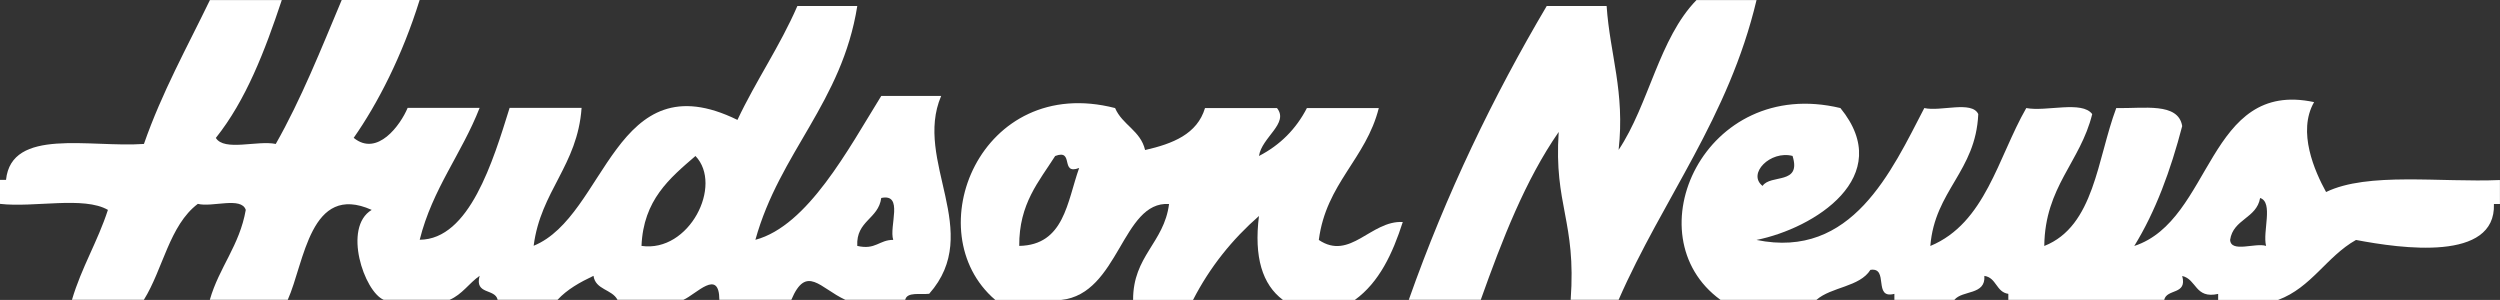 <?xml version="1.0" encoding="UTF-8"?>
<svg id="Layer_1" xmlns="http://www.w3.org/2000/svg" version="1.1" viewBox="0 0 360.91 43.3">
  <rect x="0" y="0" width="360.91" height="43.3" fill="#333333" stroke="none"/>
  <!-- Generator: Adobe Illustrator 29.8.1, SVG Export Plug-In . SVG Version: 2.1.1 Build 2)  -->
  <defs>
    <style>
      .st0 {
        fill: #fff;
      }

      .st0, .st1 {
        fill-rule: evenodd;
      }

      .st1 {
        fill: none;
      }
    </style>
  </defs>
  <path class="st1" d="M30.3.01c-3.29,6.8-6.91,13.29-9.52,20.77-7.81.55-19.13-2.4-19.91,5.19H0V.01h30.3Z"/>
  <path class="st0" d="M30.3.01h10.38c-2.45,7.36-5.17,14.45-9.52,19.9,1.2,1.97,6.02.32,8.65.87C43.47,14.34,46.34,7.12,49.33,0h11.25c-2.5,8.06-6.09,15.01-9.52,19.9,3.41,2.79,6.76-1.86,7.79-4.33h10.39c-2.59,6.64-6.8,11.66-8.65,19.04,7.18-.04,10.58-11.34,12.98-19.04h10.39c-.59,8.35-5.9,11.98-6.92,19.91,10.52-4.28,11.62-26.91,29.42-18.17,2.68-5.69,6.12-10.61,8.65-16.44h8.65c-2.22,13.93-11.2,21.11-14.71,33.75,7.56-2.02,13.41-13.08,18.17-20.77h8.65c-4.02,9.38,6.19,19.62-1.73,28.56-1.29.15-3.19-.31-3.46.87h-8.65c-3.66-1.69-5.62-5.14-7.79,0h-10.39c-.03-4.59-3.34-.8-5.19,0h-9.52c-.78-1.53-3.18-1.43-3.46-3.46-1.96.93-3.81,1.96-5.19,3.46h-8.65c-.35-1.67-3.36-.68-2.6-3.46-1.53,1.06-2.51,2.68-4.33,3.46h-9.52c-2.81-1.18-5.95-10.45-1.73-12.98-8.9-3.98-9.7,7.6-12.12,12.98h-11.25c1.35-4.71,4.29-7.82,5.19-12.98-.64-1.95-4.85-.34-6.92-.87-4.11,3.1-5.02,9.4-7.79,13.85h-10.38c1.38-4.68,3.71-8.41,5.19-12.98-3.48-2.01-10.66-.3-15.58-.87v-3.46h.87c.77-7.59,12.09-4.64,19.91-5.19C23.39,13.3,27.01,6.82,30.3.02h0ZM92.61,35.5c6.9,1,11.81-8.77,7.79-12.98-3.72,3.21-7.52,6.34-7.79,12.98ZM123.76,35.5c2.65.62,3.16-.88,5.19-.87-.63-1.96,1.56-6.75-1.73-6.05-.4,3.06-3.65,3.27-3.46,6.92Z"/>
  <path class="st1" d="M40.68.01h8.66c-2.99,7.11-5.86,14.33-9.52,20.77-2.63-.54-7.46,1.11-8.65-.87C35.52,14.45,38.24,7.36,40.69.01h0Z"/>
  <path class="st0" d="M244.93.01h8.65c-4.04,17.02-13.5,28.62-19.91,43.27h-6.92c.82-11.4-2.44-13.62-1.73-24.23-4.84,6.98-8.14,15.52-11.25,24.23h-10.39c5.42-15.35,12.19-29.35,19.91-42.41h8.65c.48,7.03,2.66,12.34,1.73,20.77C238.06,15.06,239.5,5.54,244.92,0h.01Z"/>
  <path class="st1" d="M253.58.01h107.32v25.96c-8.57.37-19.07-1.19-25.1,1.73-1.63-2.96-4.2-8.71-1.73-12.98-15.44-3.28-14.63,17.07-25.96,20.77,3.08-5,5.25-10.91,6.92-17.31-.57-3.46-5.57-2.51-9.52-2.6-2.75,7.34-3.15,17.05-10.39,19.91.09-8.56,5.22-12.09,6.92-19.04-1.48-1.98-6.6-.32-9.52-.87-4.1,7.15-5.89,16.6-13.85,19.91.64-8.01,6.56-10.75,6.92-19.04-.92-1.96-5.44-.33-7.79-.87-4.75,9.1-10.44,21.86-24.23,19.04,8.3-1.65,20.2-9.1,12.12-19.04-19.63-4.7-30.11,18.39-17.31,27.69h-14.71C240.08,28.62,249.53,17.01,253.58,0h0Z"/>
  <path class="st0" d="M143.67,43.29c-11.41-9.79-2.12-32.69,17.31-27.69,1.03,2.43,3.68,3.25,4.33,6.06,3.99-.91,7.52-2.29,8.65-6.06h10.39c1.78,2.21-2.2,4.21-2.6,6.92,3.04-1.57,5.35-3.88,6.92-6.92h10.38c-1.86,7.37-7.6,10.86-8.66,19.04,4.52,3.05,7.52-2.84,12.12-2.59-1.47,4.58-3.41,8.71-6.92,11.25h-10.38c-2.97-2.22-4.2-6.19-3.46-12.12-3.85,3.37-7.07,7.35-9.52,12.12h-8.65c-.02-6.37,4.47-8.22,5.19-13.85-6.81-.45-7.2,12.99-15.58,13.85h-9.52,0ZM147.13,35.5c6.52-.12,6.92-6.36,8.66-11.25-2.8,1.07-.66-2.8-3.46-1.73-2.35,3.7-5.23,6.89-5.19,12.98h0Z"/>
  <path class="st1" d="M226.75,43.29h-12.98c3.11-8.71,6.41-17.25,11.25-24.23-.71,10.62,2.56,12.83,1.73,24.23Z"/>
  <path class="st1" d="M100.4,22.51c4.02,4.21-.89,13.98-7.79,12.98.27-6.65,4.07-9.78,7.79-12.98Z"/>
  <path class="st1" d="M152.32,22.51c2.8-1.07.66,2.8,3.46,1.73-1.74,4.89-2.14,11.13-8.66,11.25-.04-6.1,2.84-9.28,5.19-12.98h0Z"/>
  <path class="st1" d="M258.77,22.51c1.33,4.21-3.17,2.6-4.33,4.33-2.26-1.76,1.13-5.15,4.33-4.33Z"/>
  <path class="st1" d="M127.23,28.57c3.29-.7,1.1,4.09,1.73,6.05-2.04-.02-2.55,1.49-5.19.87-.19-3.65,3.07-3.86,3.46-6.92Z"/>
  <path class="st1" d="M163.58,43.29h-10.39c8.38-.86,8.77-14.3,15.58-13.85-.72,5.62-5.21,7.48-5.19,13.85Z"/>
  <path class="st1" d="M326.28,28.57c1.95.64.34,4.85.86,6.92-1.52-.5-5.08,1.05-5.19-.87.44-3.03,3.83-3.09,4.33-6.05h0Z"/>
  <path class="st1" d="M.01,29.44c4.92.56,12.1-1.14,15.58.87-1.48,4.57-3.81,8.3-5.19,12.98H.01v-13.85h0Z"/>
  <path class="st1" d="M30.3,43.29h-9.52c2.77-4.45,3.68-10.75,7.79-13.85,2.07.53,6.28-1.09,6.92.87-.9,5.16-3.84,8.28-5.19,12.98h0Z"/>
  <path class="st1" d="M55.4,43.29h-13.85c2.42-5.38,3.22-16.96,12.12-12.98-4.22,2.53-1.08,11.8,1.73,12.98Z"/>
  <path class="st1" d="M360.9,29.44v13.85h-32.02c4.84-1.79,7-6.27,11.25-8.66,6.52,1.24,20.21,3.18,19.91-5.19h.87-.01Z"/>
  <path class="st1" d="M185.21,43.29h-12.98c2.45-4.76,5.67-8.75,9.52-12.12-.73,5.93.49,9.89,3.46,12.12h0Z"/>
  <path class="st1" d="M273.49,43.29h-11.25c2.15-1.89,6.23-1.85,7.79-4.33,2.74-.43.32,4.29,3.46,3.46v.87Z"/>
  <path class="st1" d="M71.84,43.29h-6.92c1.82-.78,2.79-2.4,4.33-3.46-.76,2.78,2.24,1.79,2.6,3.46h-.01Z"/>
  <path class="st1" d="M89.15,43.29h-8.66c1.39-1.5,3.24-2.54,5.19-3.46.28,2.03,2.68,1.94,3.46,3.46h0Z"/>
  <path class="st1" d="M122.04,43.29h-7.79c2.17-5.14,4.13-1.69,7.79,0Z"/>
  <path class="st1" d="M289.93,43.29h-7.79c1.16-1.44,4.54-.65,4.33-3.46,1.76.25,1.69,2.34,3.46,2.59v.87h0Z"/>
  <path class="st1" d="M320.22,43.29h-7.79c.35-1.67,3.36-.68,2.6-3.46,2.12.48,1.85,3.35,5.19,2.59v.87h0Z"/>
  <path class="st1" d="M103.86,43.29h-5.19c1.85-.8,5.16-4.59,5.19,0Z"/>
  <path class="st1" d="M60.59.01h184.34c-5.43,5.54-6.86,15.06-11.25,21.64.93-8.43-1.26-13.75-1.73-20.77h-8.65c-7.72,13.05-14.49,27.05-19.91,42.41h-7.79c3.51-2.54,5.45-6.67,6.92-11.25-4.59-.24-7.59,5.64-12.12,2.59,1.06-8.17,6.79-11.67,8.66-19.04h-10.38c-1.57,3.04-3.88,5.35-6.92,6.92.4-2.71,4.37-4.71,2.6-6.92h-10.39c-1.13,3.77-4.66,5.15-8.65,6.06-.65-2.81-3.3-3.63-4.33-6.06-19.43-4.99-28.72,17.91-17.31,27.69h-12.98c.27-1.17,2.17-.72,3.46-.87,7.92-8.94-2.29-19.18,1.73-28.56h-8.65c-4.76,7.69-10.61,18.75-18.17,20.77,3.51-12.64,12.49-19.82,14.71-33.75h-8.65c-2.53,5.83-5.98,10.75-8.65,16.44-17.8-8.74-18.91,13.89-29.42,18.17,1.02-7.92,6.33-11.55,6.92-19.91h-10.39c-2.4,7.7-5.81,19-12.98,19.04,1.85-7.38,6.07-12.39,8.65-19.04h-10.39c-1.03,2.47-4.38,7.11-7.79,4.33,3.42-4.89,7.02-11.85,9.52-19.9h-.01Z"/>
  <path class="st0" d="M312.43,43.29h-22.5v-.87c-1.77-.25-1.7-2.34-3.46-2.59.21,2.81-3.17,2.03-4.33,3.46h-8.66v-.87c-3.14.83-.73-3.89-3.46-3.46-1.56,2.48-5.63,2.44-7.79,4.33h-13.85c-12.8-9.3-2.32-32.4,17.31-27.69,8.09,9.93-3.82,17.38-12.12,19.04,13.79,2.83,19.49-9.93,24.23-19.04,2.35.54,6.87-1.1,7.79.87-.36,8.29-6.28,11.03-6.92,19.04,7.95-3.3,9.75-12.76,13.85-19.91,2.91.55,8.04-1.11,9.52.87-1.71,6.95-6.83,10.48-6.92,19.04,7.24-2.86,7.63-12.56,10.39-19.91,3.95.09,8.95-.87,9.52,2.6-1.67,6.4-3.84,12.31-6.92,17.31,11.33-3.7,10.52-24.05,25.96-20.77-2.46,4.27.1,10.02,1.73,12.98,6.02-2.92,16.53-1.36,25.1-1.73v3.46h-.87c.31,8.37-13.38,6.43-19.91,5.19-4.25,2.39-6.41,6.86-11.25,8.66h-8.65v-.87c-3.35.75-3.08-2.11-5.19-2.59.76,2.78-2.24,1.79-2.6,3.46h0ZM254.45,26.84c1.15-1.73,5.65-.11,4.33-4.33-3.19-.83-6.58,2.57-4.33,4.33ZM321.95,34.63c.11,1.91,3.67.37,5.19.87-.53-2.07,1.09-6.28-.86-6.92-.5,2.96-3.89,3.03-4.33,6.05h0Z"/>
</svg>